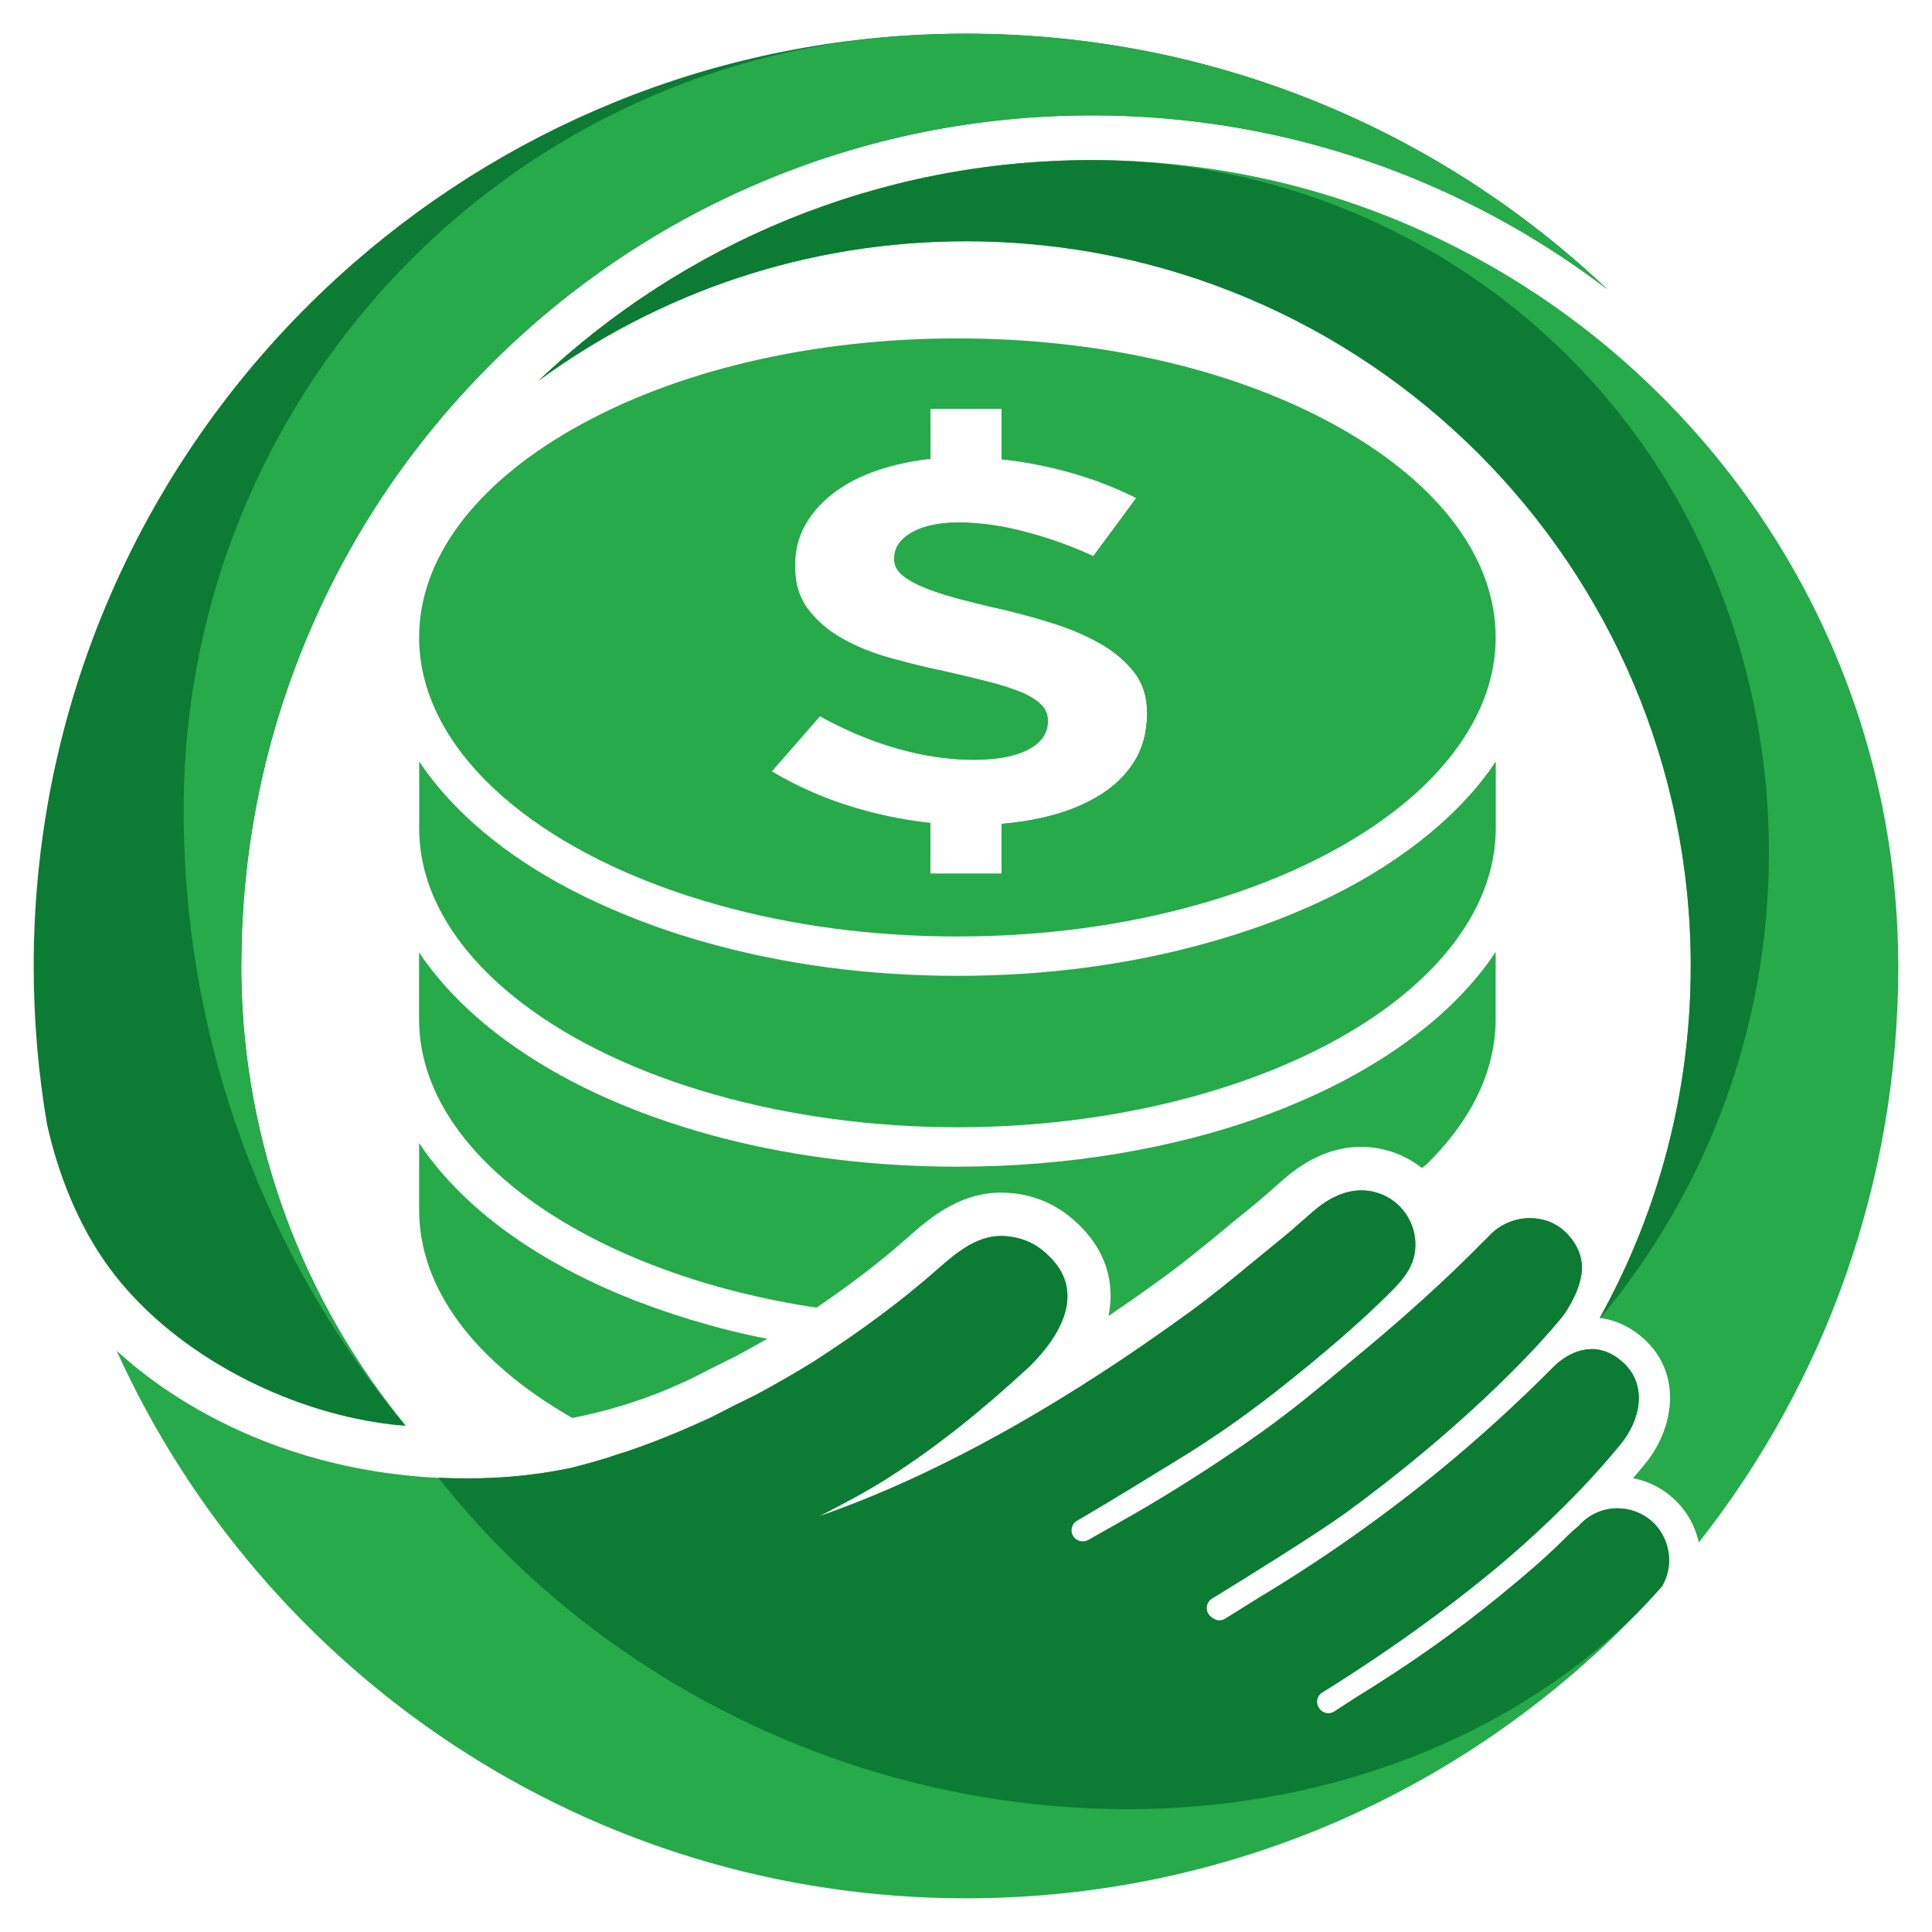<?xml version="1.0" encoding="utf-8"?>
<!-- Generator: Adobe Illustrator 16.0.0, SVG Export Plug-In . SVG Version: 6.00 Build 0)  -->
<!DOCTYPE svg PUBLIC "-//W3C//DTD SVG 1.1//EN" "http://www.w3.org/Graphics/SVG/1.1/DTD/svg11.dtd">
<svg version="1.1" id="Calque_1" xmlns="http://www.w3.org/2000/svg" xmlns:xlink="http://www.w3.org/1999/xlink" x="0px" y="0px"
	 width="32px" height="32px" viewBox="0 0 32 32" enable-background="new 0 0 32 32" xml:space="preserve">
<g>
	<path fill="#26AA4A" d="M22.23,7.107c-1.697-0.969-3.961-1.502-6.373-1.502s-4.675,0.533-6.372,1.502
		C7.846,8.044,6.942,9.27,6.942,10.557c0,0.483,0.128,0.963,0.381,1.423c0.29,0.529,0.737,1.027,1.329,1.479
		c0.843,0.644,1.958,1.17,3.225,1.525c1.243,0.35,2.582,0.527,3.98,0.527c1.399,0,2.739-0.178,3.981-0.527
		c1.267-0.355,2.381-0.882,3.225-1.525c0.592-0.451,1.039-0.949,1.328-1.478c0.254-0.461,0.382-0.94,0.382-1.424
		C24.773,9.27,23.87,8.044,22.23,7.107z M15.411,14.467v-0.838c-0.01-0.001-0.02-0.002-0.03-0.003
		c-0.328-0.037-0.658-0.098-0.992-0.185c-0.576-0.15-1.111-0.371-1.604-0.665l0.798-0.914c0.078,0.043,0.157,0.085,0.235,0.125
		c0.034,0.018,0.068,0.034,0.103,0.049c0.314,0.154,0.634,0.274,0.957,0.365c0.171,0.049,0.338,0.087,0.503,0.115
		c0.261,0.046,0.514,0.068,0.762,0.068c0.058,0,0.113-0.001,0.167-0.003c0.03-0.002,0.062-0.003,0.092-0.006
		c0.263-0.021,0.475-0.076,0.637-0.163c0.211-0.114,0.318-0.269,0.318-0.461V11.93c0-0.11-0.047-0.207-0.142-0.289
		c-0.095-0.081-0.221-0.151-0.384-0.21c-0.128-0.047-0.271-0.092-0.43-0.133c-0.043-0.013-0.087-0.024-0.132-0.034
		c-0.214-0.053-0.433-0.105-0.659-0.156c-0.077-0.016-0.153-0.031-0.229-0.05c-0.212-0.048-0.422-0.102-0.637-0.162
		c-0.29-0.081-0.552-0.186-0.783-0.316c-0.232-0.129-0.423-0.29-0.57-0.483c-0.148-0.193-0.221-0.43-0.221-0.711V9.361
		c0-0.273,0.07-0.521,0.214-0.744c0.144-0.221,0.339-0.411,0.591-0.567c0.252-0.155,0.548-0.274,0.889-0.355
		c0.167-0.04,0.34-0.07,0.518-0.091c0.011-0.001,0.021-0.002,0.03-0.003v-0.83h1.178v0.836c0.284,0.028,0.569,0.078,0.855,0.145
		c0.504,0.12,0.962,0.286,1.376,0.496l-0.627,0.849L18.11,9.21c-0.374-0.171-0.754-0.306-1.14-0.406
		c-0.197-0.053-0.388-0.09-0.569-0.115c-0.108-0.016-0.215-0.024-0.316-0.03c-0.062-0.004-0.121-0.005-0.179-0.005
		c-0.201,0-0.376,0.019-0.525,0.057c-0.107,0.027-0.2,0.063-0.282,0.11c-0.191,0.111-0.287,0.252-0.287,0.422v0.022
		c0,0.104,0.049,0.195,0.147,0.272s0.229,0.148,0.392,0.211c0.011,0.003,0.021,0.008,0.03,0.012
		c0.156,0.059,0.334,0.114,0.532,0.166c0.159,0.042,0.321,0.082,0.488,0.122c0.057,0.014,0.113,0.025,0.171,0.038
		c0.285,0.067,0.571,0.145,0.857,0.234c0.285,0.09,0.544,0.199,0.777,0.329c0.23,0.129,0.421,0.286,0.569,0.472
		c0.147,0.185,0.223,0.411,0.223,0.679v0.021c0,0.312-0.075,0.581-0.223,0.812c-0.148,0.229-0.353,0.42-0.615,0.571
		c-0.261,0.153-0.569,0.268-0.923,0.346c-0.209,0.045-0.424,0.077-0.649,0.096v0.821H15.411z"/>
	<path fill="#26AA4A" d="M8.188,10.792c0,0.396,0.107,0.791,0.319,1.176c0.254,0.465,0.654,0.908,1.188,1.316
		c0.617,0.469,1.393,0.874,2.275,1.19c-1.186-0.337-2.224-0.829-3.006-1.426c-0.534-0.407-0.935-0.851-1.189-1.316
		c-0.211-0.385-0.317-0.779-0.317-1.176c0-1.095,0.81-2.161,2.283-3.001C11.36,6.63,13.533,6.12,15.857,6.12
		c1.666,0,3.253,0.262,4.614,0.75c-1.186-0.338-2.507-0.515-3.882-0.515c-2.324,0-4.498,0.509-6.118,1.435
		C9,8.63,8.188,9.696,8.188,10.792z"/>
	<path fill="#26AA4A" d="M24.392,15.142c-0.289,0.527-0.736,1.025-1.328,1.477c-1.685,1.284-4.378,2.052-7.206,2.052
		s-5.521-0.768-7.205-2.052c-0.592-0.451-1.039-0.949-1.329-1.477c-0.253-0.461-0.381-0.939-0.381-1.424v-1.106
		c0.003,0.005,0.006,0.008,0.008,0.013c0.007,0.011,0.014,0.021,0.021,0.031c0.13,0.19,0.273,0.37,0.427,0.54
		c0.02,0.022,0.041,0.045,0.061,0.065c0.01,0.012,0.021,0.024,0.032,0.035c0.823,0.866,1.894,1.475,2.997,1.909
		c0.387,0.153,0.791,0.29,1.212,0.407c1.299,0.366,2.699,0.551,4.157,0.551c1.459,0,2.857-0.185,4.157-0.551
		c1.246-0.349,2.479-0.879,3.504-1.679c0.225-0.178,0.443-0.367,0.643-0.572c0.021-0.021,0.042-0.044,0.063-0.065
		c0.012-0.011,0.021-0.023,0.032-0.035c0.021-0.021,0.041-0.043,0.061-0.064c0.125-0.137,0.242-0.282,0.352-0.433
		c0.008-0.013,0.018-0.025,0.025-0.036c0.017-0.023,0.033-0.048,0.049-0.07c0.007-0.012,0.016-0.022,0.022-0.033
		c0.003-0.005,0.005-0.009,0.009-0.013v1.106C24.773,14.202,24.646,14.681,24.392,15.142z"/>
	<path fill="#26AA4A" d="M27.633,25.991c-0.018,0.101-0.054,0.197-0.105,0.284c-0.106,0.12-0.216,0.238-0.327,0.356
		c-2.813,2.963-6.791,4.811-11.201,4.811c-6.255,0-11.642-3.719-14.068-9.068c0.236,0.201,2.031,1.941,5.331,2.104
		c0.082,0.003,0.164,0.006,0.248,0.008c0.614,0.015,1.264-0.029,1.94-0.17c0.2-0.05,0.403-0.105,0.606-0.168h0.004l0.014-0.005
		l0.003-0.001l0.001-0.001c0.086-0.031,0.189-0.065,0.319-0.104l0.012-0.002l0.003-0.003c0.272-0.093,0.546-0.198,0.825-0.315
		c0.178-0.075,0.359-0.156,0.54-0.239c0-0.001,0.002-0.001,0.003-0.002c0.268-0.139,0.51-0.261,0.729-0.366
		c0.314-0.168,0.631-0.349,0.949-0.545c0,0,0.011-0.006,0.013-0.008c0.801-0.516,1.477-1.02,2.062-1.537
		c0.317-0.281,0.634-0.533,1.019-0.547c0.113-0.002,0.229,0.012,0.342,0.044c0.225,0.064,0.394,0.187,0.554,0.367
		c0.645,0.734-0.238,1.604-0.451,1.799c-0.713,0.657-1.467,1.273-2.287,1.795c-0.004,0.003-0.008,0.005-0.012,0.008
		c-0.366,0.232-0.755,0.436-1.14,0.633c0.604-0.21,1.201-0.458,1.792-0.74c1.556-0.741,3.052-1.695,4.397-2.677
		c0.323-0.236,0.635-0.492,0.938-0.742c0.14-0.114,0.286-0.233,0.429-0.351c0.198-0.158,0.39-0.326,0.575-0.49l0.045-0.039
		c0.325-0.287,0.65-0.404,0.968-0.349c0.487,0.086,0.813,0.552,0.727,1.039c-0.042,0.243-0.199,0.428-0.36,0.593
		c-0.558,0.563-1.193,1.091-1.739,1.529c-0.616,0.495-1.221,0.921-1.847,1.301c-0.439,0.268-1.083,0.668-1.646,0.996
		c-0.128,0.074-0.12,0.262,0.015,0.325c0.001,0,0.003,0.001,0.004,0.002c0.054,0.024,0.115,0.023,0.168-0.006
		c0.209-0.118,0.759-0.428,0.979-0.558c0.667-0.396,1.311-0.814,1.913-1.244c0.507-0.363,0.958-0.739,1.436-1.138
		c0.08-0.068,0.163-0.135,0.245-0.203c0.437-0.363,0.861-0.736,1.264-1.111c0.241-0.225,0.486-0.462,0.705-0.687l0.016-0.016
		c0.029-0.026,0.052-0.049,0.083-0.082c0.21-0.227,0.529-0.334,0.83-0.28c0.173,0.028,0.328,0.11,0.45,0.233
		c0.2,0.206,0.283,0.433,0.248,0.687l-0.018,0.086c-0.035,0.161-0.116,0.336-0.244,0.537c-0.023,0.037-0.102,0.136-0.241,0.297
		c0,0-0.02,0.021-0.02,0.022c-0.329,0.376-1.462,1.602-3.373,2.999c-0.504,0.364-1.708,1.111-2.225,1.427
		c-0.112,0.069-0.116,0.231-0.008,0.308c0.008,0.005,0.018,0.013,0.025,0.019c0.062,0.042,0.139,0.047,0.201,0.008
		c0.2-0.121,0.493-0.31,0.645-0.402l0.004,0.002l0.034-0.023c1.468-0.893,2.835-1.928,4.063-3.076
		c0.005-0.003,0.009-0.007,0.012-0.012c0.23-0.215,0.456-0.433,0.67-0.649c0.11-0.112,0.229-0.193,0.351-0.245l0.009-0.004
		c0.035-0.014,0.07-0.025,0.104-0.034c0.101-0.026,0.199-0.031,0.297-0.015c0.144,0.026,0.279,0.098,0.405,0.213
		c0.418,0.381,0.274,0.964-0.034,1.342c-0.456,0.56-0.987,1.107-1.62,1.674c-0.888,0.796-2.117,1.696-3.33,2.448
		c-0.101,0.063-0.116,0.199-0.034,0.285c0.002,0.001,0.003,0.003,0.004,0.004c0.061,0.064,0.159,0.076,0.233,0.026
		c0.121-0.079,0.281-0.185,0.348-0.226c0.896-0.551,1.683-1.106,2.406-1.7c0.364-0.298,0.749-0.622,1.104-0.979
		c0.056-0.056,0.115-0.109,0.174-0.157l0.005-0.006l0.007-0.005c0.2-0.226,0.497-0.331,0.794-0.278
		c0.207,0.037,0.393,0.147,0.523,0.313C27.612,25.502,27.675,25.75,27.633,25.991z"/>
	<path fill="#0C7B34" d="M27.633,25.991c-0.018,0.101-0.054,0.197-0.105,0.284c-0.106,0.12-0.216,0.238-0.327,0.356
		c-2.475,2.513-6.381,3.782-10.551,3.191c-3.841-0.544-7.225-2.589-9.388-5.346c0.082,0.003,0.164,0.006,0.248,0.008
		c0.614,0.015,1.264-0.029,1.94-0.17c0.2-0.05,0.403-0.105,0.606-0.168h0.004l0.014-0.005l0.003-0.001l0.001-0.001
		c0.086-0.031,0.189-0.065,0.319-0.104l0.012-0.002l0.003-0.003c0.272-0.093,0.546-0.198,0.825-0.315
		c0.178-0.075,0.359-0.156,0.54-0.239c0-0.001,0.002-0.001,0.003-0.002c0.268-0.139,0.51-0.261,0.729-0.366
		c0.314-0.168,0.631-0.349,0.949-0.545c0,0,0.011-0.006,0.013-0.008c0.801-0.516,1.477-1.02,2.062-1.537
		c0.317-0.281,0.634-0.533,1.019-0.547c0.113-0.002,0.229,0.012,0.342,0.044c0.225,0.064,0.394,0.187,0.554,0.367
		c0.645,0.734-0.238,1.604-0.451,1.799c-0.713,0.657-1.467,1.273-2.287,1.795c-0.004,0.003-0.008,0.005-0.012,0.008
		c-0.366,0.232-0.755,0.436-1.14,0.633c0.604-0.21,1.201-0.458,1.792-0.74c1.556-0.741,3.052-1.695,4.397-2.677
		c0.323-0.236,0.635-0.492,0.938-0.742c0.14-0.114,0.286-0.233,0.429-0.351c0.198-0.158,0.39-0.326,0.575-0.49l0.045-0.039
		c0.325-0.287,0.65-0.404,0.968-0.349c0.487,0.086,0.813,0.552,0.727,1.039c-0.042,0.243-0.199,0.428-0.36,0.593
		c-0.558,0.563-1.193,1.091-1.739,1.529c-0.616,0.495-1.221,0.921-1.847,1.301c-0.439,0.268-1.083,0.668-1.646,0.996
		c-0.128,0.074-0.12,0.262,0.015,0.325c0.001,0,0.003,0.001,0.004,0.002c0.054,0.024,0.115,0.023,0.168-0.006
		c0.209-0.118,0.759-0.428,0.979-0.558c0.667-0.396,1.311-0.814,1.913-1.244c0.507-0.363,0.958-0.739,1.436-1.138
		c0.08-0.068,0.163-0.135,0.245-0.203c0.437-0.363,0.861-0.736,1.264-1.111c0.241-0.225,0.486-0.462,0.705-0.687l0.016-0.016
		c0.029-0.026,0.052-0.049,0.083-0.082c0.21-0.227,0.529-0.334,0.83-0.28c0.173,0.028,0.328,0.11,0.45,0.233
		c0.2,0.206,0.283,0.433,0.248,0.687l-0.018,0.086c-0.035,0.161-0.116,0.336-0.244,0.537c-0.023,0.037-0.102,0.136-0.241,0.297
		c0,0-0.02,0.021-0.02,0.022c-0.329,0.376-1.462,1.602-3.373,2.999c-0.504,0.364-1.708,1.111-2.225,1.427
		c-0.112,0.069-0.116,0.231-0.008,0.308c0.008,0.005,0.018,0.013,0.025,0.019c0.062,0.042,0.139,0.047,0.201,0.008
		c0.2-0.121,0.493-0.31,0.645-0.402l0.004,0.002l0.034-0.023c1.468-0.893,2.835-1.928,4.063-3.076
		c0.005-0.003,0.009-0.007,0.012-0.012c0.23-0.215,0.456-0.433,0.67-0.649c0.11-0.112,0.229-0.193,0.351-0.245l0.009-0.004
		c0.035-0.014,0.07-0.025,0.104-0.034c0.101-0.026,0.199-0.031,0.297-0.015c0.144,0.026,0.279,0.098,0.405,0.213
		c0.418,0.381,0.274,0.964-0.034,1.342c-0.456,0.56-0.987,1.107-1.62,1.674c-0.888,0.796-2.117,1.696-3.33,2.448
		c-0.101,0.063-0.116,0.199-0.034,0.285c0.002,0.001,0.003,0.003,0.004,0.004c0.061,0.064,0.159,0.076,0.233,0.026
		c0.121-0.079,0.281-0.185,0.348-0.226c0.896-0.551,1.683-1.106,2.406-1.7c0.364-0.298,0.749-0.622,1.104-0.979
		c0.056-0.056,0.115-0.109,0.174-0.157l0.005-0.006l0.007-0.005c0.2-0.226,0.497-0.331,0.794-0.278
		c0.207,0.037,0.393,0.147,0.523,0.313C27.612,25.502,27.675,25.75,27.633,25.991z"/>
	<path fill="#26AA4A" d="M31.442,16c0,3.604-1.235,6.919-3.304,9.547c-0.045-0.203-0.135-0.396-0.267-0.563
		c-0.208-0.261-0.498-0.438-0.824-0.501c0.07-0.079,0.14-0.161,0.204-0.241c0.475-0.581,0.621-1.477-0.018-2.062
		c-0.201-0.183-0.426-0.297-0.669-0.341c-0.021-0.004-0.039-0.007-0.06-0.009c-0.003-0.001-0.006-0.001-0.008-0.001
		c0.959-1.728,1.507-3.713,1.507-5.829c0-6.63-5.375-12.004-12.006-12.004c-2.649,0-5.097,0.858-7.083,2.313
		c2.391-2.267,5.621-3.657,9.169-3.657c1.861,0,3.634,0.381,5.247,1.074c4.73,2.028,8.065,6.711,8.11,12.164
		C31.442,15.926,31.442,15.963,31.442,16z"/>
	<path fill="#0C7B34" d="M26.62,4.79c-0.937-0.715-1.957-1.308-3.052-1.772c-1.737-0.734-3.582-1.107-5.483-1.107
		c-1.902,0-3.748,0.373-5.484,1.107c-1.678,0.71-3.186,1.727-4.478,3.021c-1.293,1.293-2.31,2.799-3.02,4.478
		c-0.715,1.69-1.086,3.481-1.105,5.329C3.997,15.896,3.996,15.947,3.996,16c0,0.054,0,0.104,0.001,0.155
		c0.036,2.831,1.051,5.427,2.723,7.46c-0.003,0-0.005,0-0.008,0c-0.164-0.012-0.329-0.03-0.491-0.058
		c-1.643-0.259-3.419-1.204-4.413-2.561c-0.506-0.689-0.843-1.538-1.028-2.368C0.634,17.775,0.558,16.896,0.558,16
		c0-4.653,2.059-8.826,5.315-11.657c2.712-2.358,6.252-3.785,10.126-3.785C20.115,0.558,23.854,2.167,26.62,4.79z"/>
	<path fill="#26AA4A" d="M3.998,15.846C3.997,15.896,3.996,15.947,3.996,16c0,0.054,0,0.104,0.001,0.155
		c0.036,2.831,1.051,5.427,2.723,7.46c-0.003,0-0.005,0-0.008,0c-2.292-2.767-3.67-6.317-3.67-10.19c0-0.033,0-0.067,0-0.101
		c0.041-6.704,5.23-12.29,11.92-12.731c0.343-0.024,0.688-0.035,1.036-0.035c4.116,0,7.854,1.609,10.621,4.232
		c-0.937-0.715-1.957-1.308-3.052-1.772c-1.737-0.734-3.582-1.107-5.483-1.107c-1.902,0-3.748,0.373-5.484,1.107
		c-1.678,0.71-3.186,1.727-4.478,3.021c-1.293,1.293-2.31,2.799-3.02,4.478C4.388,12.207,4.017,13.998,3.998,15.846z"/>
	<path fill="#0C7B34" d="M29.299,14.121c0,2.935-1.051,5.624-2.795,7.712c-0.004-0.003-0.002-0.002-0.006-0.004
		c0.959-1.728,1.507-3.713,1.507-5.829c0-6.63-5.375-12.004-12.006-12.004c-2.649,0-5.097,0.858-7.083,2.313
		c2.391-2.267,5.621-3.657,9.169-3.657c0.018,0,0.036,0,0.055,0c4.322,0.018,8.269,2.529,10.07,6.459
		C28.908,10.637,29.299,12.333,29.299,14.121z"/>
	<path fill="#26AA4A" d="M19.166,8.249L18.455,9.21H18.11l0.083-0.112l0.627-0.849c-0.414-0.21-0.872-0.376-1.376-0.496
		c-0.286-0.067-0.571-0.117-0.855-0.145V6.771h0.345v0.836c0.285,0.028,0.569,0.078,0.855,0.145
		C18.293,7.872,18.751,8.038,19.166,8.249z"/>
	<path fill="#26AA4A" d="M19.343,11.8v0.021c0,0.312-0.074,0.581-0.222,0.812c-0.148,0.229-0.354,0.42-0.614,0.571
		c-0.261,0.153-0.57,0.268-0.925,0.346c-0.208,0.045-0.424,0.077-0.648,0.096v0.821h-0.345v-0.821
		c0.226-0.019,0.44-0.051,0.649-0.096c0.354-0.078,0.662-0.192,0.923-0.346c0.263-0.151,0.467-0.342,0.615-0.571
		c0.147-0.23,0.223-0.5,0.223-0.812V11.8c0-0.268-0.075-0.494-0.223-0.679c-0.148-0.186-0.339-0.343-0.569-0.472
		c-0.233-0.13-0.492-0.239-0.777-0.329c-0.286-0.09-0.572-0.167-0.857-0.234c-0.058-0.013-0.114-0.024-0.171-0.038
		c-0.167-0.04-0.329-0.08-0.488-0.122c-0.198-0.052-0.376-0.107-0.532-0.166c-0.01-0.004-0.02-0.009-0.03-0.012
		c-0.162-0.063-0.293-0.134-0.392-0.211s-0.147-0.169-0.147-0.272V9.242c0-0.17,0.096-0.311,0.287-0.422
		c0.082-0.047,0.175-0.083,0.282-0.11c0.149-0.038,0.324-0.057,0.525-0.057c0.058,0,0.117,0.001,0.179,0.005
		c-0.134,0.007-0.252,0.024-0.358,0.052c-0.108,0.027-0.202,0.063-0.281,0.11c-0.193,0.111-0.288,0.252-0.288,0.422v0.022
		c0,0.104,0.048,0.195,0.147,0.272c0.099,0.077,0.229,0.148,0.392,0.211c0.01,0.003,0.02,0.008,0.03,0.012
		c0.155,0.059,0.332,0.114,0.532,0.166c0.157,0.042,0.32,0.082,0.487,0.122c0.057,0.014,0.112,0.025,0.17,0.038
		c0.287,0.067,0.572,0.145,0.859,0.234c0.285,0.09,0.544,0.199,0.775,0.329c0.231,0.129,0.422,0.286,0.57,0.472
		C19.269,11.306,19.343,11.532,19.343,11.8z"/>
	<path fill="#26AA4A" d="M16.31,12.582c-0.054,0.002-0.109,0.003-0.167,0.003c-0.248,0-0.501-0.022-0.762-0.068
		c-0.165-0.028-0.332-0.066-0.503-0.115c-0.323-0.091-0.643-0.211-0.957-0.365c-0.034-0.015-0.068-0.031-0.103-0.049
		c-0.078-0.04-0.157-0.082-0.235-0.125h0.345c0.425,0.237,0.855,0.418,1.295,0.539c0.17,0.049,0.338,0.087,0.504,0.115
		C15.924,12.552,16.118,12.572,16.31,12.582z"/>
	<path fill="#26AA4A" d="M12.709,22.174c-0.177,0.101-0.353,0.199-0.527,0.292c-0.217,0.105-0.446,0.221-0.682,0.343l-0.016,0.005
		l-0.039,0.021c-0.101,0.049-0.203,0.095-0.303,0.138c-0.007,0.003-0.012,0.006-0.019,0.009c-0.563,0.241-1.121,0.401-1.642,0.504
		l-0.023-0.012c-1.624-0.936-2.516-2.153-2.516-3.435v-1.106c0.001,0.001,0.001,0.001,0.001,0.002
		c0.007,0.012,0.016,0.021,0.023,0.032c0.015,0.023,0.031,0.047,0.047,0.07c0.009,0.014,0.02,0.026,0.03,0.041
		c0.014,0.02,0.028,0.039,0.043,0.06c0.139,0.187,0.292,0.365,0.455,0.532c0.236,0.243,0.494,0.467,0.765,0.669
		c0.019,0.015,0.037,0.027,0.056,0.042c0.292,0.215,0.598,0.407,0.915,0.581c0.022,0.014,0.046,0.026,0.069,0.039
		c0.366,0.198,0.744,0.371,1.132,0.524c0.025,0.01,0.049,0.021,0.074,0.029c0.391,0.15,0.789,0.281,1.193,0.393
		c0.271,0.076,0.547,0.142,0.823,0.2L12.709,22.174z"/>
	<path fill="#26AA4A" d="M24.773,15.773v1.104c0,0.483-0.128,0.962-0.382,1.424c-0.188,0.342-0.446,0.674-0.765,0.987l-0.075,0.057
		c-0.209-0.165-0.457-0.277-0.727-0.325c-0.092-0.017-0.186-0.025-0.278-0.025c-0.447,0-0.882,0.183-1.29,0.542l-0.046,0.041
		c-0.18,0.158-0.365,0.321-0.55,0.47c-0.139,0.112-0.279,0.226-0.413,0.337l-0.022,0.019c-0.277,0.228-0.59,0.486-0.905,0.717
		c-0.321,0.235-0.642,0.46-0.959,0.675c0.101-0.501-0.021-0.986-0.375-1.388c-0.261-0.295-0.554-0.486-0.896-0.584
		c-0.167-0.048-0.337-0.07-0.509-0.07c-0.018,0-0.036,0-0.056,0c-0.676,0.021-1.175,0.464-1.473,0.727
		c-0.444,0.396-0.947,0.782-1.525,1.176l-0.139-0.019c-1.048-0.168-2.036-0.446-2.925-0.826c-1.484-0.632-2.6-1.523-3.141-2.51
		c-0.253-0.461-0.381-0.939-0.381-1.423v-1.104c0.003,0.003,0.006,0.007,0.008,0.01c0.007,0.012,0.016,0.023,0.022,0.033
		c0.016,0.023,0.032,0.048,0.047,0.071c0.009,0.013,0.019,0.023,0.027,0.036c0.282,0.388,0.617,0.73,0.983,1.036
		c0.889,0.735,1.945,1.255,3.034,1.621c1.217,0.41,2.492,0.634,3.771,0.711c0.341,0.021,0.682,0.031,1.021,0.031
		c0.893,0,1.788-0.07,2.667-0.217c0.82-0.137,1.632-0.34,2.413-0.625c0.711-0.26,1.402-0.589,2.037-1.001
		c0.286-0.187,0.561-0.391,0.819-0.613c0.303-0.263,0.583-0.555,0.824-0.875c0.017-0.023,0.032-0.046,0.05-0.068
		c0.008-0.013,0.018-0.023,0.025-0.036c0.017-0.023,0.033-0.048,0.049-0.071c0.007-0.012,0.016-0.021,0.022-0.033
		C24.768,15.78,24.77,15.776,24.773,15.773z"/>
</g>
</svg>
